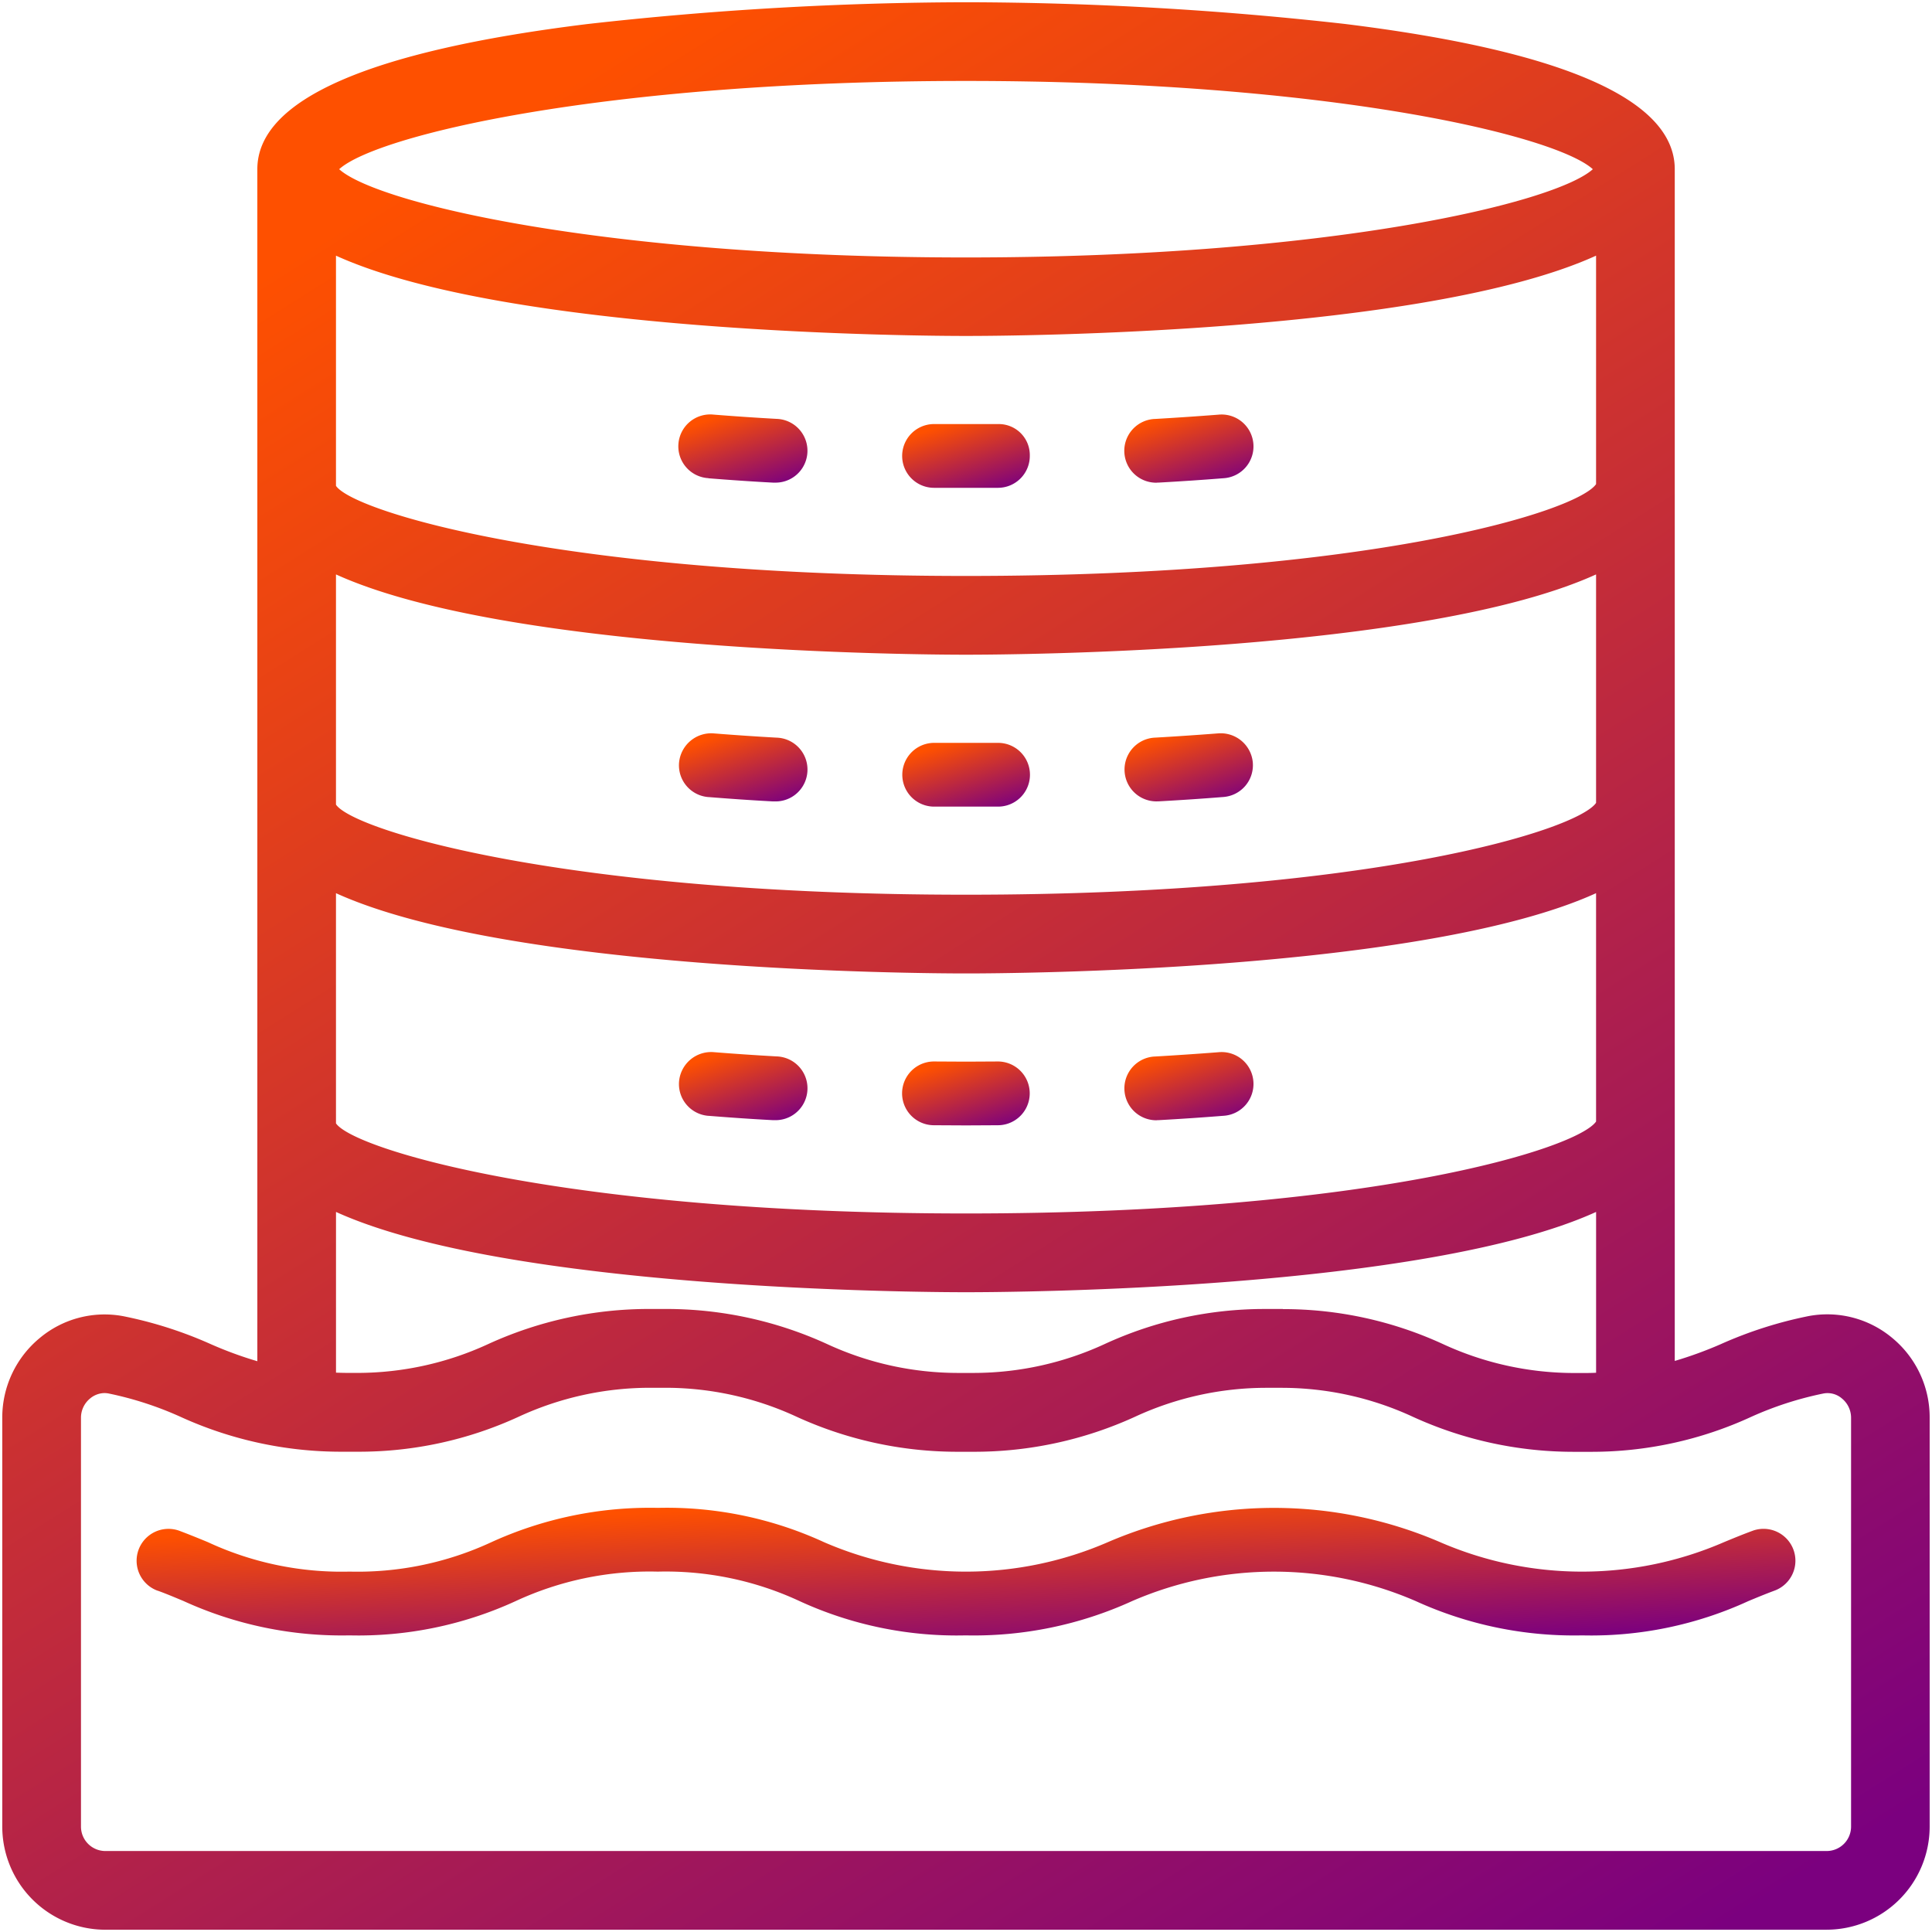 <svg xmlns="http://www.w3.org/2000/svg" xmlns:xlink="http://www.w3.org/1999/xlink" width="81" height="81" viewBox="0 0 81 81">
  <defs>
    <linearGradient id="linear-gradient" x1="0.207" y1="0.101" x2="0.805" y2="1.048" gradientUnits="objectBoundingBox">
      <stop offset="0" stop-color="#fe5000"/>
      <stop offset="1" stop-color="#7b007f"/>
    </linearGradient>
    <clipPath id="clip-path">
      <rect id="Rectangle_52" data-name="Rectangle 52" width="81" height="81" stroke="rgba(0,0,0,0)" stroke-width="1" fill="url(#linear-gradient)"/>
    </clipPath>
  </defs>
  <g id="Group_36" data-name="Group 36" transform="translate(0.126 0.126)">
    <g id="Group_35" data-name="Group 35" transform="translate(-0.126 -0.126)" clip-path="url(#clip-path)">
      <path id="Path_90" data-name="Path 90" d="M182.429,113.037c.879.07,1.783.134,2.7.182h.076a1.337,1.337,0,0,0,.074-2.673q-1.351-.076-2.642-.179a1.337,1.337,0,1,0-.211,2.665Z" transform="translate(-152.726 -92.985)" stroke="rgba(0,0,0,0)" stroke-width="1" fill="url(#linear-gradient)"/>
      <path id="Path_91" data-name="Path 91" d="M242.225,115.6h2.7a1.336,1.336,0,0,0,1.324-1.348v-.007a1.3,1.3,0,0,0-1.29-1.318h-2.719a1.336,1.336,0,0,0-.012,2.673" transform="translate(-203.074 -95.148)" stroke="rgba(0,0,0,0)" stroke-width="1" fill="url(#linear-gradient)"/>
      <path id="Path_92" data-name="Path 92" d="M301.8,113.232h.076c.921-.051,1.824-.112,2.7-.182a1.337,1.337,0,1,0-.211-2.665q-1.29.1-2.642.179a1.337,1.337,0,1,0,.073,2.673Z" transform="translate(-253.284 -93)" stroke="rgba(0,0,0,0)" stroke-width="1" fill="url(#linear-gradient)"/>
      <path id="Path_93" data-name="Path 93" d="M182.406,198.377c.879.07,1.783.134,2.7.182h.076a1.337,1.337,0,0,0,.074-2.673q-1.351-.076-2.642-.179a1.355,1.355,0,0,0-1.442,1.227,1.336,1.336,0,0,0,1.221,1.443h.01" transform="translate(-152.702 -164.96)" stroke="rgba(0,0,0,0)" stroke-width="1" fill="url(#linear-gradient)"/>
      <path id="Path_94" data-name="Path 94" d="M242.257,200.94h2.7a1.336,1.336,0,0,0-.012-2.673h-2.661a1.336,1.336,0,1,0-.024,2.673Z" transform="translate(-203.106 -167.122)" stroke="rgba(0,0,0,0)" stroke-width="1" fill="url(#linear-gradient)"/>
      <path id="Path_95" data-name="Path 95" d="M301.817,198.556h.076c.921-.051,1.824-.112,2.7-.182a1.336,1.336,0,0,0,1.23-1.435v-.006a1.351,1.351,0,0,0-1.438-1.227q-1.29.1-2.642.179a1.337,1.337,0,0,0,.073,2.673Z" transform="translate(-253.298 -164.96)" stroke="rgba(0,0,0,0)" stroke-width="1" fill="url(#linear-gradient)"/>
      <path id="Path_96" data-name="Path 96" d="M182.406,283.708c.879.07,1.783.134,2.7.182h.076a1.337,1.337,0,0,0,.074-2.673q-1.351-.076-2.642-.179a1.351,1.351,0,0,0-1.442,1.227,1.336,1.336,0,0,0,1.221,1.443h.01" transform="translate(-152.702 -236.927)" stroke="rgba(0,0,0,0)" stroke-width="1" fill="url(#linear-gradient)"/>
      <path id="Path_97" data-name="Path 97" d="M242.225,286.23l1.348.007,1.348-.007a1.336,1.336,0,1,0-.024-2.673l-1.324.007-1.324-.007h-.012a1.336,1.336,0,1,0-.012,2.673" transform="translate(-203.074 -239.054)" stroke="rgba(0,0,0,0)" stroke-width="1" fill="url(#linear-gradient)"/>
      <path id="Path_98" data-name="Path 98" d="M301.8,283.9h.076c.921-.051,1.824-.112,2.7-.182a1.337,1.337,0,1,0-.211-2.665q-1.29.1-2.642.179a1.337,1.337,0,0,0,.073,2.673Z" transform="translate(-253.284 -236.938)" stroke="rgba(0,0,0,0)" stroke-width="1" fill="url(#linear-gradient)"/>
      <path id="Path_99" data-name="Path 99" d="M36.854,406.517c.368.134.718.283,1.069.429a15.953,15.953,0,0,0,6.963,1.442,15.789,15.789,0,0,0,6.965-1.437,13.342,13.342,0,0,1,5.958-1.236,13.311,13.311,0,0,1,5.943,1.235,15.771,15.771,0,0,0,6.967,1.438,15.984,15.984,0,0,0,6.98-1.439,14.934,14.934,0,0,1,11.886,0,15.985,15.985,0,0,0,6.98,1.439,15.791,15.791,0,0,0,6.967-1.437c.353-.147.706-.293,1.078-.432a1.336,1.336,0,0,0-.881-2.523l-.054.02c-.4.148-.783.306-1.165.464a14.95,14.95,0,0,1-11.9,0,17.6,17.6,0,0,0-13.931,0,14.946,14.946,0,0,1-11.9,0,15.77,15.77,0,0,0-6.967-1.438,15.986,15.986,0,0,0-6.98,1.439,13.319,13.319,0,0,1-5.943,1.233,13.292,13.292,0,0,1-5.942-1.235c-.378-.156-.758-.311-1.155-.461A1.336,1.336,0,1,0,36.8,406.5l.054.02Z" transform="translate(-30.232 -339.824)" stroke="rgba(0,0,0,0)" stroke-width="1" fill="url(#linear-gradient)"/>
      <path id="Path_100" data-name="Path 100" d="M4.322,80.811A4.327,4.327,0,0,1,0,76.488V59.342A4.32,4.32,0,0,1,1.575,56a4.237,4.237,0,0,1,3.5-.912,17.284,17.284,0,0,1,3.672,1.174,16.148,16.148,0,0,0,1.947.714V7c0-2.907,4.659-4.956,13.847-6.087A144.21,144.21,0,0,1,40.405,0,144.214,144.214,0,0,1,56.273.908C65.461,2.04,70.12,4.088,70.12,7V56.964a16.446,16.446,0,0,0,1.935-.706,17.376,17.376,0,0,1,3.682-1.176,4.244,4.244,0,0,1,3.5.917,4.315,4.315,0,0,1,1.57,3.343V76.488a4.327,4.327,0,0,1-4.322,4.322Zm-.04-22.5a.959.959,0,0,0-.6.227,1.04,1.04,0,0,0-.382.807V76.488a1.024,1.024,0,0,0,1.023,1.023H76.489a1.024,1.024,0,0,0,1.023-1.023V59.341a1.042,1.042,0,0,0-.38-.8.922.922,0,0,0-.783-.211,14.29,14.29,0,0,0-3.018.975,15.977,15.977,0,0,1-6.716,1.469q-.192,0-.384,0c-.1,0-.219,0-.336,0A16.185,16.185,0,0,1,59.128,59.3a13.1,13.1,0,0,0-5.477-1.209q-.164,0-.328,0h-.016q-.164,0-.328,0A13.094,13.094,0,0,0,47.5,59.3a16.188,16.188,0,0,1-6.768,1.472q-.175,0-.35,0c-.114,0-.243,0-.372,0A16.2,16.2,0,0,1,33.295,59.3a13.086,13.086,0,0,0-5.477-1.211q-.163,0-.327,0h-.016c-.111,0-.221,0-.332,0A13.116,13.116,0,0,0,21.657,59.3a15.994,15.994,0,0,1-6.721,1.47q-.191,0-.383,0c-.115,0-.245,0-.375,0A16.194,16.194,0,0,1,7.458,59.3a14.325,14.325,0,0,0-3.006-.973,1.008,1.008,0,0,0-.17-.016m49.408-3.52a15.992,15.992,0,0,1,6.721,1.47A13.119,13.119,0,0,0,65.9,57.47q.166,0,.332,0c.209,0,.407,0,.59-.011V50.717c-7.193,3.27-24.433,3.366-26.415,3.366s-19.221-.1-26.415-3.366v6.738c.178.006.37.011.569.011.117,0,.226,0,.336,0a13.093,13.093,0,0,0,5.475-1.209,16.192,16.192,0,0,1,6.769-1.472q.175,0,.35,0c.114,0,.242,0,.371,0a16.2,16.2,0,0,1,6.72,1.471,13.086,13.086,0,0,0,5.477,1.211q.163,0,.327,0H40.4q.166,0,.332,0a13.116,13.116,0,0,0,5.486-1.211,16,16,0,0,1,6.723-1.47q.191,0,.382,0c.113,0,.24,0,.368,0m-39.7-7.783c.746,1.09,9.613,3.778,26.415,3.778,16.952,0,25.621-2.709,26.415-3.855V37.353c-7.193,3.269-24.433,3.365-26.415,3.365s-19.222-.1-26.415-3.365Zm0-13.364c.746,1.09,9.613,3.778,26.415,3.778,16.947,0,25.618-2.7,26.415-3.849V23.989c-7.193,3.27-24.433,3.366-26.415,3.366s-19.222-.1-26.415-3.366Zm0-13.364c.746,1.09,9.613,3.778,26.415,3.778,16.947,0,25.618-2.7,26.415-3.849V10.625c-7.193,3.269-24.433,3.366-26.415,3.366s-19.222-.1-26.415-3.366ZM14.125,7c1.553,1.412,11.029,3.7,26.28,3.7S65.132,8.407,66.685,7c-1.553-1.412-11.029-3.7-26.28-3.7S15.679,5.584,14.125,7" transform="translate(0.095 0.094)" stroke="rgba(0,0,0,0)" stroke-width="1" fill="url(#linear-gradient)"/>
    </g>
  </g>
</svg>
